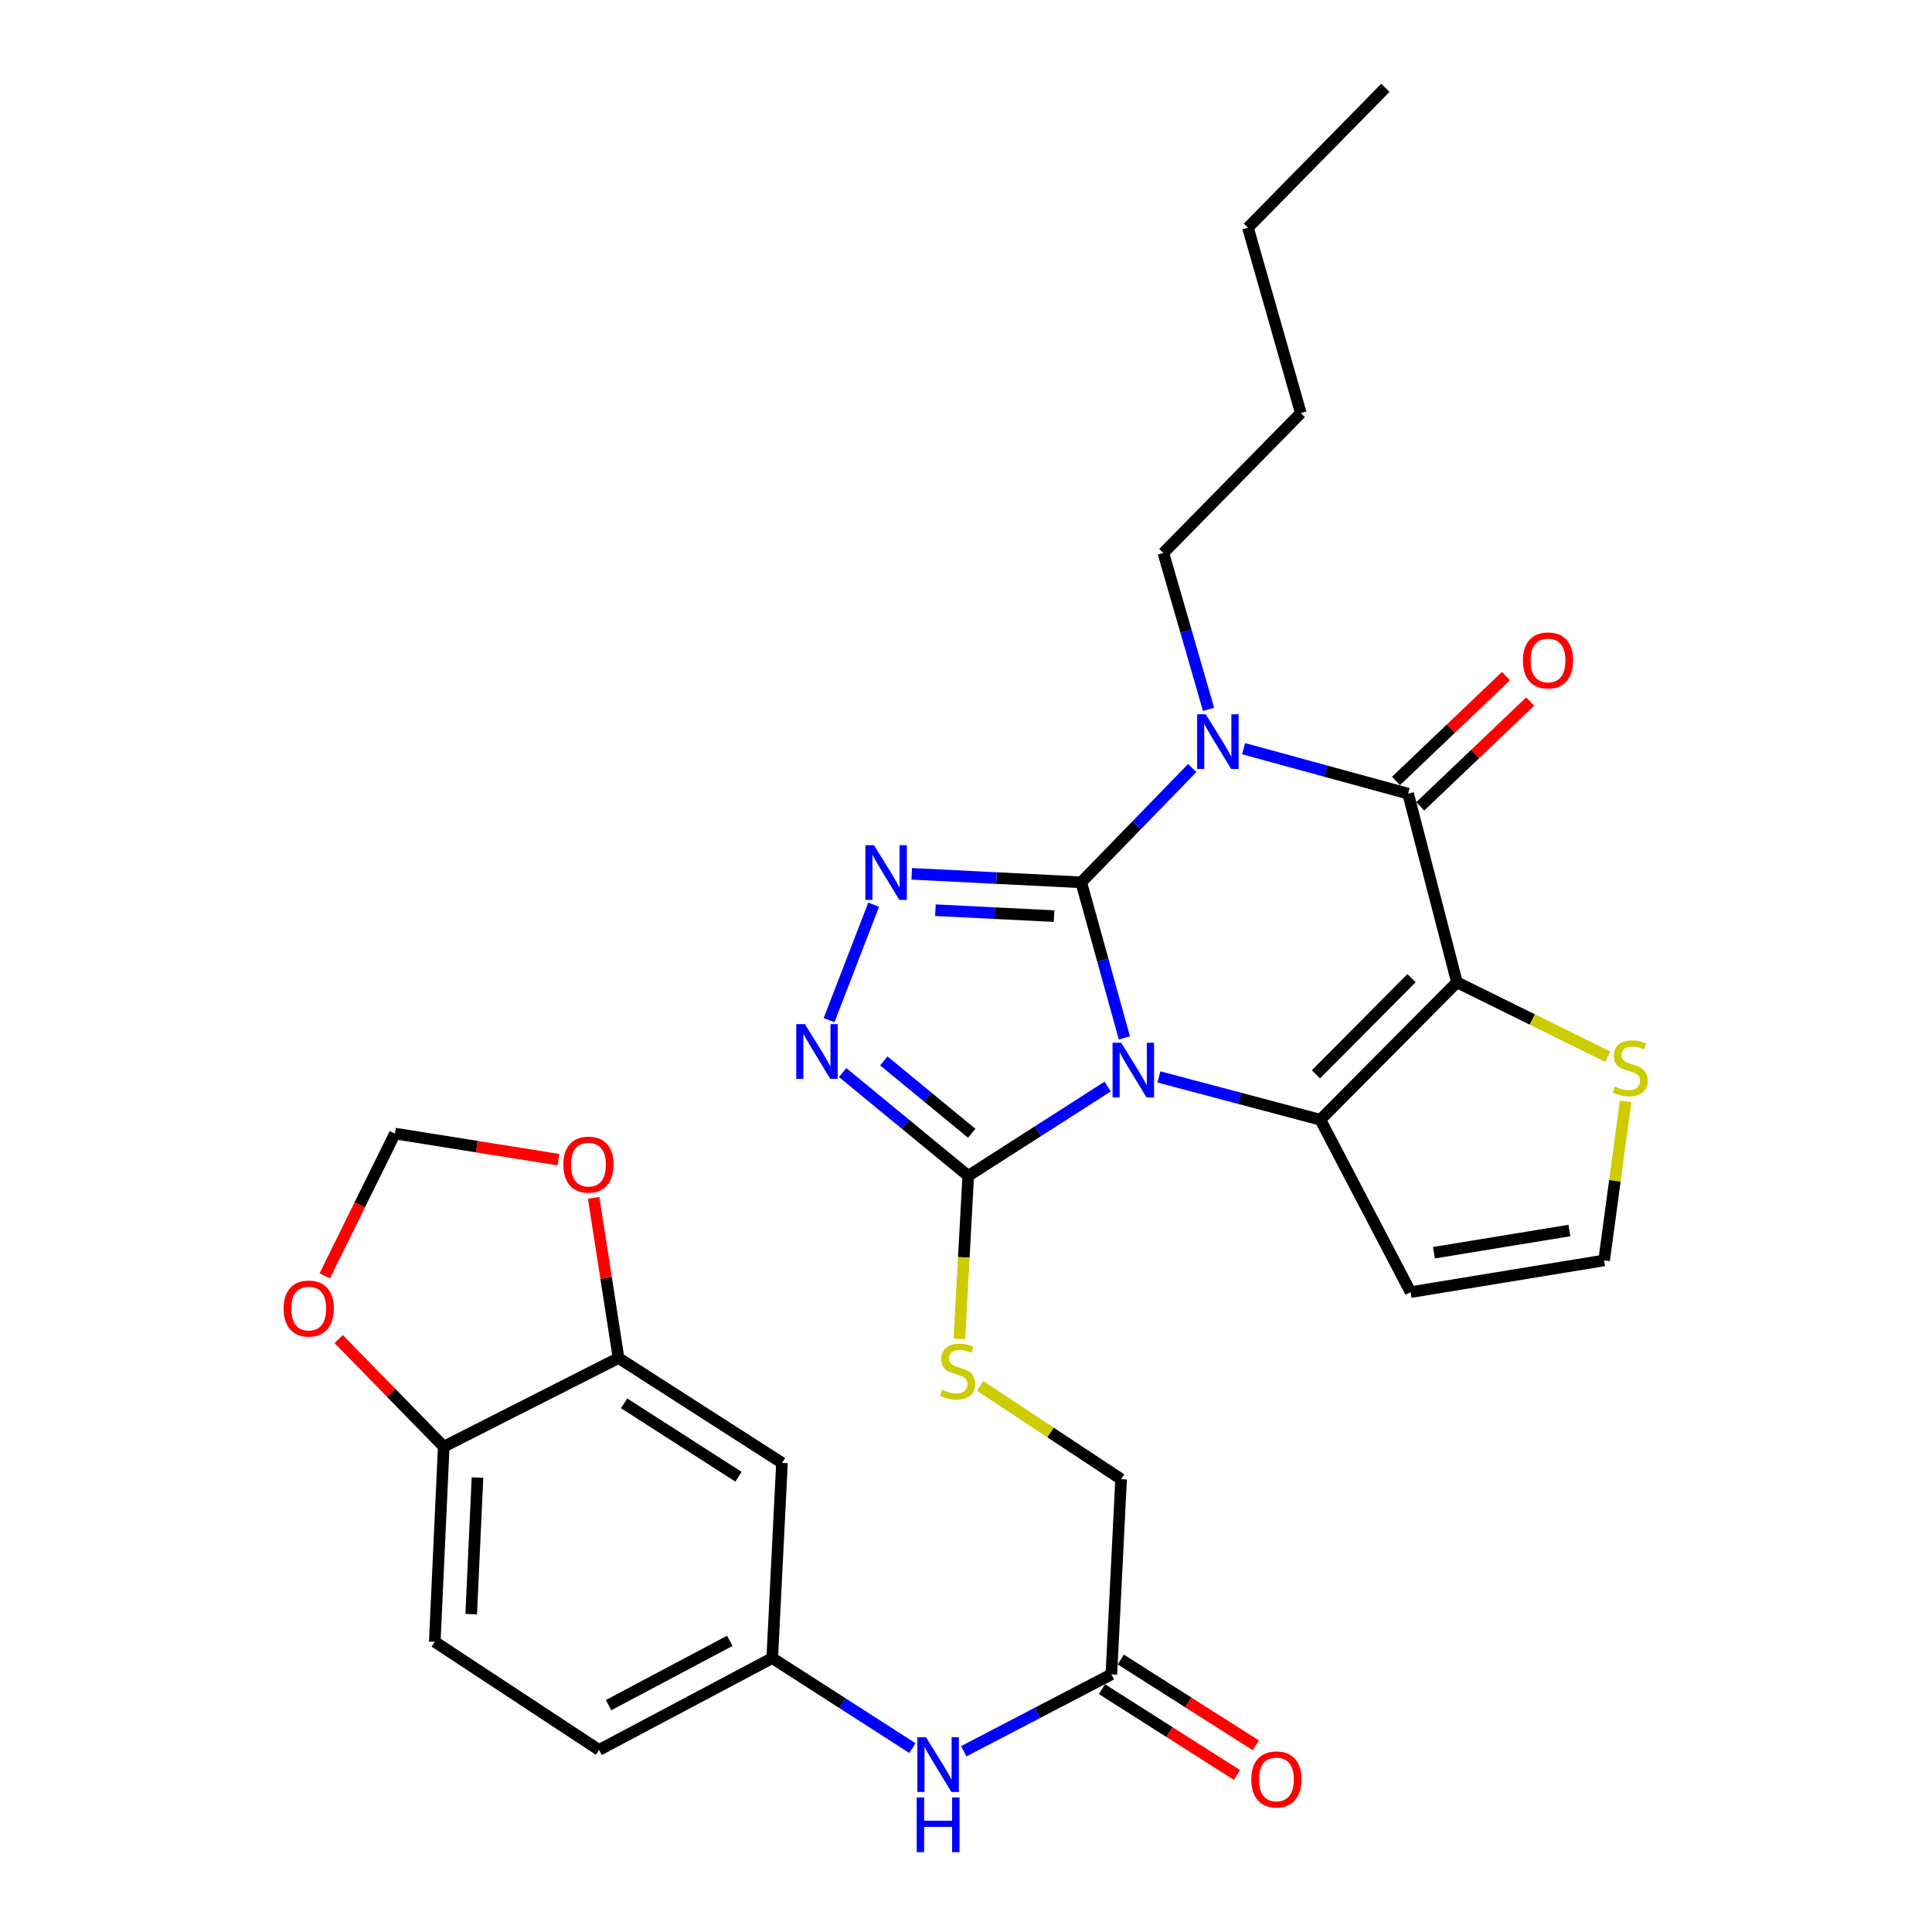 <?xml version='1.0' encoding='iso-8859-1'?>
<svg version='1.1' baseProfile='full'
              xmlns='http://www.w3.org/2000/svg'
                      xmlns:rdkit='http://www.rdkit.org/xml'
                      xmlns:xlink='http://www.w3.org/1999/xlink'
                  xml:space='preserve'
width='1000px' height='1000px' viewBox='0 0 1000 1000'>
<!-- END OF HEADER -->
<rect style='opacity:1.0;fill:#FFFFFF;stroke:none' width='1000' height='1000' x='0' y='0'> </rect>
<path class='bond-0' d='M 559.646,456.686 L 570.809,496.95' style='fill:none;fill-rule:evenodd;stroke:#000000;stroke-width:6px;stroke-linecap:butt;stroke-linejoin:miter;stroke-opacity:1' />
<path class='bond-0' d='M 570.809,496.95 L 581.973,537.215' style='fill:none;fill-rule:evenodd;stroke:#0000FF;stroke-width:6px;stroke-linecap:butt;stroke-linejoin:miter;stroke-opacity:1' />
<path class='bond-1' d='M 559.646,456.686 L 588.369,427.113' style='fill:none;fill-rule:evenodd;stroke:#000000;stroke-width:6px;stroke-linecap:butt;stroke-linejoin:miter;stroke-opacity:1' />
<path class='bond-1' d='M 588.369,427.113 L 617.092,397.541' style='fill:none;fill-rule:evenodd;stroke:#0000FF;stroke-width:6px;stroke-linecap:butt;stroke-linejoin:miter;stroke-opacity:1' />
<path class='bond-5' d='M 559.646,456.686 L 515.775,454.488' style='fill:none;fill-rule:evenodd;stroke:#000000;stroke-width:6px;stroke-linecap:butt;stroke-linejoin:miter;stroke-opacity:1' />
<path class='bond-5' d='M 515.775,454.488 L 471.905,452.29' style='fill:none;fill-rule:evenodd;stroke:#0000FF;stroke-width:6px;stroke-linecap:butt;stroke-linejoin:miter;stroke-opacity:1' />
<path class='bond-5' d='M 545.575,474.187 L 514.865,472.648' style='fill:none;fill-rule:evenodd;stroke:#000000;stroke-width:6px;stroke-linecap:butt;stroke-linejoin:miter;stroke-opacity:1' />
<path class='bond-5' d='M 514.865,472.648 L 484.156,471.11' style='fill:none;fill-rule:evenodd;stroke:#0000FF;stroke-width:6px;stroke-linecap:butt;stroke-linejoin:miter;stroke-opacity:1' />
<path class='bond-3' d='M 599.842,557.41 L 641.623,568.493' style='fill:none;fill-rule:evenodd;stroke:#0000FF;stroke-width:6px;stroke-linecap:butt;stroke-linejoin:miter;stroke-opacity:1' />
<path class='bond-3' d='M 641.623,568.493 L 683.405,579.576' style='fill:none;fill-rule:evenodd;stroke:#000000;stroke-width:6px;stroke-linecap:butt;stroke-linejoin:miter;stroke-opacity:1' />
<path class='bond-6' d='M 573.321,562.402 L 537.238,585.516' style='fill:none;fill-rule:evenodd;stroke:#0000FF;stroke-width:6px;stroke-linecap:butt;stroke-linejoin:miter;stroke-opacity:1' />
<path class='bond-6' d='M 537.238,585.516 L 501.155,608.63' style='fill:none;fill-rule:evenodd;stroke:#000000;stroke-width:6px;stroke-linecap:butt;stroke-linejoin:miter;stroke-opacity:1' />
<path class='bond-4' d='M 643.662,387.505 L 686.253,399.149' style='fill:none;fill-rule:evenodd;stroke:#0000FF;stroke-width:6px;stroke-linecap:butt;stroke-linejoin:miter;stroke-opacity:1' />
<path class='bond-4' d='M 686.253,399.149 L 728.844,410.793' style='fill:none;fill-rule:evenodd;stroke:#000000;stroke-width:6px;stroke-linecap:butt;stroke-linejoin:miter;stroke-opacity:1' />
<path class='bond-23' d='M 625.544,367.169 L 613.85,326.692' style='fill:none;fill-rule:evenodd;stroke:#0000FF;stroke-width:6px;stroke-linecap:butt;stroke-linejoin:miter;stroke-opacity:1' />
<path class='bond-23' d='M 613.85,326.692 L 602.155,286.215' style='fill:none;fill-rule:evenodd;stroke:#000000;stroke-width:6px;stroke-linecap:butt;stroke-linejoin:miter;stroke-opacity:1' />
<path class='bond-2' d='M 754.109,508.448 L 728.844,410.793' style='fill:none;fill-rule:evenodd;stroke:#000000;stroke-width:6px;stroke-linecap:butt;stroke-linejoin:miter;stroke-opacity:1' />
<path class='bond-8' d='M 754.109,508.448 L 793.147,527.692' style='fill:none;fill-rule:evenodd;stroke:#000000;stroke-width:6px;stroke-linecap:butt;stroke-linejoin:miter;stroke-opacity:1' />
<path class='bond-8' d='M 793.147,527.692 L 832.185,546.937' style='fill:none;fill-rule:evenodd;stroke:#CCCC00;stroke-width:6px;stroke-linecap:butt;stroke-linejoin:miter;stroke-opacity:1' />
<path class='bond-31' d='M 754.109,508.448 L 683.405,579.576' style='fill:none;fill-rule:evenodd;stroke:#000000;stroke-width:6px;stroke-linecap:butt;stroke-linejoin:miter;stroke-opacity:1' />
<path class='bond-31' d='M 730.607,506.298 L 681.115,556.088' style='fill:none;fill-rule:evenodd;stroke:#000000;stroke-width:6px;stroke-linecap:butt;stroke-linejoin:miter;stroke-opacity:1' />
<path class='bond-9' d='M 683.405,579.576 L 730.117,668.807' style='fill:none;fill-rule:evenodd;stroke:#000000;stroke-width:6px;stroke-linecap:butt;stroke-linejoin:miter;stroke-opacity:1' />
<path class='bond-15' d='M 735.118,417.373 L 763.568,390.249' style='fill:none;fill-rule:evenodd;stroke:#000000;stroke-width:6px;stroke-linecap:butt;stroke-linejoin:miter;stroke-opacity:1' />
<path class='bond-15' d='M 763.568,390.249 L 792.018,363.125' style='fill:none;fill-rule:evenodd;stroke:#FF0000;stroke-width:6px;stroke-linecap:butt;stroke-linejoin:miter;stroke-opacity:1' />
<path class='bond-15' d='M 722.57,404.212 L 751.02,377.088' style='fill:none;fill-rule:evenodd;stroke:#000000;stroke-width:6px;stroke-linecap:butt;stroke-linejoin:miter;stroke-opacity:1' />
<path class='bond-15' d='M 751.02,377.088 L 779.47,349.964' style='fill:none;fill-rule:evenodd;stroke:#FF0000;stroke-width:6px;stroke-linecap:butt;stroke-linejoin:miter;stroke-opacity:1' />
<path class='bond-7' d='M 452.21,468.266 L 429.129,528.034' style='fill:none;fill-rule:evenodd;stroke:#0000FF;stroke-width:6px;stroke-linecap:butt;stroke-linejoin:miter;stroke-opacity:1' />
<path class='bond-10' d='M 501.155,608.63 L 498.865,650.81' style='fill:none;fill-rule:evenodd;stroke:#000000;stroke-width:6px;stroke-linecap:butt;stroke-linejoin:miter;stroke-opacity:1' />
<path class='bond-10' d='M 498.865,650.81 L 496.574,692.99' style='fill:none;fill-rule:evenodd;stroke:#CCCC00;stroke-width:6px;stroke-linecap:butt;stroke-linejoin:miter;stroke-opacity:1' />
<path class='bond-30' d='M 501.155,608.63 L 468.652,581.89' style='fill:none;fill-rule:evenodd;stroke:#000000;stroke-width:6px;stroke-linecap:butt;stroke-linejoin:miter;stroke-opacity:1' />
<path class='bond-30' d='M 468.652,581.89 L 436.149,555.15' style='fill:none;fill-rule:evenodd;stroke:#0000FF;stroke-width:6px;stroke-linecap:butt;stroke-linejoin:miter;stroke-opacity:1' />
<path class='bond-30' d='M 502.957,586.565 L 480.205,567.848' style='fill:none;fill-rule:evenodd;stroke:#000000;stroke-width:6px;stroke-linecap:butt;stroke-linejoin:miter;stroke-opacity:1' />
<path class='bond-30' d='M 480.205,567.848 L 457.453,549.13' style='fill:none;fill-rule:evenodd;stroke:#0000FF;stroke-width:6px;stroke-linecap:butt;stroke-linejoin:miter;stroke-opacity:1' />
<path class='bond-32' d='M 841.414,570.041 L 835.851,611.216' style='fill:none;fill-rule:evenodd;stroke:#CCCC00;stroke-width:6px;stroke-linecap:butt;stroke-linejoin:miter;stroke-opacity:1' />
<path class='bond-32' d='M 835.851,611.216 L 830.288,652.391' style='fill:none;fill-rule:evenodd;stroke:#000000;stroke-width:6px;stroke-linecap:butt;stroke-linejoin:miter;stroke-opacity:1' />
<path class='bond-12' d='M 730.117,668.807 L 830.288,652.391' style='fill:none;fill-rule:evenodd;stroke:#000000;stroke-width:6px;stroke-linecap:butt;stroke-linejoin:miter;stroke-opacity:1' />
<path class='bond-12' d='M 742.202,648.401 L 812.322,636.91' style='fill:none;fill-rule:evenodd;stroke:#000000;stroke-width:6px;stroke-linecap:butt;stroke-linejoin:miter;stroke-opacity:1' />
<path class='bond-24' d='M 507.286,717.325 L 543.78,741.469' style='fill:none;fill-rule:evenodd;stroke:#CCCC00;stroke-width:6px;stroke-linecap:butt;stroke-linejoin:miter;stroke-opacity:1' />
<path class='bond-24' d='M 543.78,741.469 L 580.274,765.614' style='fill:none;fill-rule:evenodd;stroke:#000000;stroke-width:6px;stroke-linecap:butt;stroke-linejoin:miter;stroke-opacity:1' />
<path class='bond-11' d='M 320.158,702.911 L 404.752,757.199' style='fill:none;fill-rule:evenodd;stroke:#000000;stroke-width:6px;stroke-linecap:butt;stroke-linejoin:miter;stroke-opacity:1' />
<path class='bond-11' d='M 323.026,726.358 L 382.242,764.359' style='fill:none;fill-rule:evenodd;stroke:#000000;stroke-width:6px;stroke-linecap:butt;stroke-linejoin:miter;stroke-opacity:1' />
<path class='bond-18' d='M 320.158,702.911 L 313.714,661.463' style='fill:none;fill-rule:evenodd;stroke:#000000;stroke-width:6px;stroke-linecap:butt;stroke-linejoin:miter;stroke-opacity:1' />
<path class='bond-18' d='M 313.714,661.463 L 307.27,620.015' style='fill:none;fill-rule:evenodd;stroke:#FF0000;stroke-width:6px;stroke-linecap:butt;stroke-linejoin:miter;stroke-opacity:1' />
<path class='bond-33' d='M 320.158,702.911 L 229.675,748.795' style='fill:none;fill-rule:evenodd;stroke:#000000;stroke-width:6px;stroke-linecap:butt;stroke-linejoin:miter;stroke-opacity:1' />
<path class='bond-13' d='M 404.752,757.199 L 399.711,858.219' style='fill:none;fill-rule:evenodd;stroke:#000000;stroke-width:6px;stroke-linecap:butt;stroke-linejoin:miter;stroke-opacity:1' />
<path class='bond-14' d='M 575.243,866.634 L 580.274,765.614' style='fill:none;fill-rule:evenodd;stroke:#000000;stroke-width:6px;stroke-linecap:butt;stroke-linejoin:miter;stroke-opacity:1' />
<path class='bond-17' d='M 575.243,866.634 L 537.04,886.539' style='fill:none;fill-rule:evenodd;stroke:#000000;stroke-width:6px;stroke-linecap:butt;stroke-linejoin:miter;stroke-opacity:1' />
<path class='bond-17' d='M 537.04,886.539 L 498.836,906.443' style='fill:none;fill-rule:evenodd;stroke:#0000FF;stroke-width:6px;stroke-linecap:butt;stroke-linejoin:miter;stroke-opacity:1' />
<path class='bond-22' d='M 570.366,874.307 L 605.312,896.52' style='fill:none;fill-rule:evenodd;stroke:#000000;stroke-width:6px;stroke-linecap:butt;stroke-linejoin:miter;stroke-opacity:1' />
<path class='bond-22' d='M 605.312,896.52 L 640.258,918.733' style='fill:none;fill-rule:evenodd;stroke:#FF0000;stroke-width:6px;stroke-linecap:butt;stroke-linejoin:miter;stroke-opacity:1' />
<path class='bond-22' d='M 580.12,858.961 L 615.066,881.174' style='fill:none;fill-rule:evenodd;stroke:#000000;stroke-width:6px;stroke-linecap:butt;stroke-linejoin:miter;stroke-opacity:1' />
<path class='bond-22' d='M 615.066,881.174 L 650.012,903.387' style='fill:none;fill-rule:evenodd;stroke:#FF0000;stroke-width:6px;stroke-linecap:butt;stroke-linejoin:miter;stroke-opacity:1' />
<path class='bond-16' d='M 229.675,748.795 L 225.038,849.794' style='fill:none;fill-rule:evenodd;stroke:#000000;stroke-width:6px;stroke-linecap:butt;stroke-linejoin:miter;stroke-opacity:1' />
<path class='bond-16' d='M 247.144,764.778 L 243.898,835.478' style='fill:none;fill-rule:evenodd;stroke:#000000;stroke-width:6px;stroke-linecap:butt;stroke-linejoin:miter;stroke-opacity:1' />
<path class='bond-19' d='M 229.675,748.795 L 202.488,720.947' style='fill:none;fill-rule:evenodd;stroke:#000000;stroke-width:6px;stroke-linecap:butt;stroke-linejoin:miter;stroke-opacity:1' />
<path class='bond-19' d='M 202.488,720.947 L 175.3,693.099' style='fill:none;fill-rule:evenodd;stroke:#FF0000;stroke-width:6px;stroke-linecap:butt;stroke-linejoin:miter;stroke-opacity:1' />
<path class='bond-20' d='M 472.277,904.82 L 435.994,881.52' style='fill:none;fill-rule:evenodd;stroke:#0000FF;stroke-width:6px;stroke-linecap:butt;stroke-linejoin:miter;stroke-opacity:1' />
<path class='bond-20' d='M 435.994,881.52 L 399.711,858.219' style='fill:none;fill-rule:evenodd;stroke:#000000;stroke-width:6px;stroke-linecap:butt;stroke-linejoin:miter;stroke-opacity:1' />
<path class='bond-21' d='M 289.045,600.24 L 246.727,593.484' style='fill:none;fill-rule:evenodd;stroke:#FF0000;stroke-width:6px;stroke-linecap:butt;stroke-linejoin:miter;stroke-opacity:1' />
<path class='bond-21' d='M 246.727,593.484 L 204.41,586.729' style='fill:none;fill-rule:evenodd;stroke:#000000;stroke-width:6px;stroke-linecap:butt;stroke-linejoin:miter;stroke-opacity:1' />
<path class='bond-34' d='M 168.102,660.38 L 186.256,623.554' style='fill:none;fill-rule:evenodd;stroke:#FF0000;stroke-width:6px;stroke-linecap:butt;stroke-linejoin:miter;stroke-opacity:1' />
<path class='bond-34' d='M 186.256,623.554 L 204.41,586.729' style='fill:none;fill-rule:evenodd;stroke:#000000;stroke-width:6px;stroke-linecap:butt;stroke-linejoin:miter;stroke-opacity:1' />
<path class='bond-26' d='M 399.711,858.219 L 310.066,905.769' style='fill:none;fill-rule:evenodd;stroke:#000000;stroke-width:6px;stroke-linecap:butt;stroke-linejoin:miter;stroke-opacity:1' />
<path class='bond-26' d='M 377.744,849.288 L 314.993,882.573' style='fill:none;fill-rule:evenodd;stroke:#000000;stroke-width:6px;stroke-linecap:butt;stroke-linejoin:miter;stroke-opacity:1' />
<path class='bond-27' d='M 602.155,286.215 L 673.293,213.804' style='fill:none;fill-rule:evenodd;stroke:#000000;stroke-width:6px;stroke-linecap:butt;stroke-linejoin:miter;stroke-opacity:1' />
<path class='bond-25' d='M 225.038,849.794 L 310.066,905.769' style='fill:none;fill-rule:evenodd;stroke:#000000;stroke-width:6px;stroke-linecap:butt;stroke-linejoin:miter;stroke-opacity:1' />
<path class='bond-28' d='M 673.293,213.804 L 645.937,117.845' style='fill:none;fill-rule:evenodd;stroke:#000000;stroke-width:6px;stroke-linecap:butt;stroke-linejoin:miter;stroke-opacity:1' />
<path class='bond-29' d='M 645.937,117.845 L 717.065,45.455' style='fill:none;fill-rule:evenodd;stroke:#000000;stroke-width:6px;stroke-linecap:butt;stroke-linejoin:miter;stroke-opacity:1' />
<path  class='atom-1' d='M 580.338 539.737
L 589.618 554.737
Q 590.538 556.217, 592.018 558.897
Q 593.498 561.577, 593.578 561.737
L 593.578 539.737
L 597.338 539.737
L 597.338 568.057
L 593.458 568.057
L 583.498 551.657
Q 582.338 549.737, 581.098 547.537
Q 579.898 545.337, 579.538 544.657
L 579.538 568.057
L 575.858 568.057
L 575.858 539.737
L 580.338 539.737
' fill='#0000FF'/>
<path  class='atom-2' d='M 624.11 369.711
L 633.39 384.711
Q 634.31 386.191, 635.79 388.871
Q 637.27 391.551, 637.35 391.711
L 637.35 369.711
L 641.11 369.711
L 641.11 398.031
L 637.23 398.031
L 627.27 381.631
Q 626.11 379.711, 624.87 377.511
Q 623.67 375.311, 623.31 374.631
L 623.31 398.031
L 619.63 398.031
L 619.63 369.711
L 624.11 369.711
' fill='#0000FF'/>
<path  class='atom-6' d='M 452.376 437.465
L 461.656 452.465
Q 462.576 453.945, 464.056 456.625
Q 465.536 459.305, 465.616 459.465
L 465.616 437.465
L 469.376 437.465
L 469.376 465.785
L 465.496 465.785
L 455.536 449.385
Q 454.376 447.465, 453.136 445.265
Q 451.936 443.065, 451.576 442.385
L 451.576 465.785
L 447.896 465.785
L 447.896 437.465
L 452.376 437.465
' fill='#0000FF'/>
<path  class='atom-8' d='M 416.615 530.07
L 425.895 545.07
Q 426.815 546.55, 428.295 549.23
Q 429.775 551.91, 429.855 552.07
L 429.855 530.07
L 433.615 530.07
L 433.615 558.39
L 429.735 558.39
L 419.775 541.99
Q 418.615 540.07, 417.375 537.87
Q 416.175 535.67, 415.815 534.99
L 415.815 558.39
L 412.135 558.39
L 412.135 530.07
L 416.615 530.07
' fill='#0000FF'/>
<path  class='atom-9' d='M 835.764 562.364
Q 836.084 562.484, 837.404 563.044
Q 838.724 563.604, 840.164 563.964
Q 841.644 564.284, 843.084 564.284
Q 845.764 564.284, 847.324 563.004
Q 848.884 561.684, 848.884 559.404
Q 848.884 557.844, 848.084 556.884
Q 847.324 555.924, 846.124 555.404
Q 844.924 554.884, 842.924 554.284
Q 840.404 553.524, 838.884 552.804
Q 837.404 552.084, 836.324 550.564
Q 835.284 549.044, 835.284 546.484
Q 835.284 542.924, 837.684 540.724
Q 840.124 538.524, 844.924 538.524
Q 848.204 538.524, 851.924 540.084
L 851.004 543.164
Q 847.604 541.764, 845.044 541.764
Q 842.284 541.764, 840.764 542.924
Q 839.244 544.044, 839.284 546.004
Q 839.284 547.524, 840.044 548.444
Q 840.844 549.364, 841.964 549.884
Q 843.124 550.404, 845.044 551.004
Q 847.604 551.804, 849.124 552.604
Q 850.644 553.404, 851.724 555.044
Q 852.844 556.644, 852.844 559.404
Q 852.844 563.324, 850.204 565.444
Q 847.604 567.524, 843.244 567.524
Q 840.724 567.524, 838.804 566.964
Q 836.924 566.444, 834.684 565.524
L 835.764 562.364
' fill='#CCCC00'/>
<path  class='atom-11' d='M 487.67 719.359
Q 487.99 719.479, 489.31 720.039
Q 490.63 720.599, 492.07 720.959
Q 493.55 721.279, 494.99 721.279
Q 497.67 721.279, 499.23 719.999
Q 500.79 718.679, 500.79 716.399
Q 500.79 714.839, 499.99 713.879
Q 499.23 712.919, 498.03 712.399
Q 496.83 711.879, 494.83 711.279
Q 492.31 710.519, 490.79 709.799
Q 489.31 709.079, 488.23 707.559
Q 487.19 706.039, 487.19 703.479
Q 487.19 699.919, 489.59 697.719
Q 492.03 695.519, 496.83 695.519
Q 500.11 695.519, 503.83 697.079
L 502.91 700.159
Q 499.51 698.759, 496.95 698.759
Q 494.19 698.759, 492.67 699.919
Q 491.15 701.039, 491.19 702.999
Q 491.19 704.519, 491.95 705.439
Q 492.75 706.359, 493.87 706.879
Q 495.03 707.399, 496.95 707.999
Q 499.51 708.799, 501.03 709.599
Q 502.55 710.399, 503.63 712.039
Q 504.75 713.639, 504.75 716.399
Q 504.75 720.319, 502.11 722.439
Q 499.51 724.519, 495.15 724.519
Q 492.63 724.519, 490.71 723.959
Q 488.83 723.439, 486.59 722.519
L 487.67 719.359
' fill='#CCCC00'/>
<path  class='atom-16' d='M 788.245 341.846
Q 788.245 335.046, 791.605 331.246
Q 794.965 327.446, 801.245 327.446
Q 807.525 327.446, 810.885 331.246
Q 814.245 335.046, 814.245 341.846
Q 814.245 348.726, 810.845 352.646
Q 807.445 356.526, 801.245 356.526
Q 795.005 356.526, 791.605 352.646
Q 788.245 348.766, 788.245 341.846
M 801.245 353.326
Q 805.565 353.326, 807.885 350.446
Q 810.245 347.526, 810.245 341.846
Q 810.245 336.286, 807.885 333.486
Q 805.565 330.646, 801.245 330.646
Q 796.925 330.646, 794.565 333.446
Q 792.245 336.246, 792.245 341.846
Q 792.245 347.566, 794.565 350.446
Q 796.925 353.326, 801.245 353.326
' fill='#FF0000'/>
<path  class='atom-18' d='M 479.308 899.196
L 488.588 914.196
Q 489.508 915.676, 490.988 918.356
Q 492.468 921.036, 492.548 921.196
L 492.548 899.196
L 496.308 899.196
L 496.308 927.516
L 492.428 927.516
L 482.468 911.116
Q 481.308 909.196, 480.068 906.996
Q 478.868 904.796, 478.508 904.116
L 478.508 927.516
L 474.828 927.516
L 474.828 899.196
L 479.308 899.196
' fill='#0000FF'/>
<path  class='atom-18' d='M 474.488 930.348
L 478.328 930.348
L 478.328 942.388
L 492.808 942.388
L 492.808 930.348
L 496.648 930.348
L 496.648 958.668
L 492.808 958.668
L 492.808 945.588
L 478.328 945.588
L 478.328 958.668
L 474.488 958.668
L 474.488 930.348
' fill='#0000FF'/>
<path  class='atom-19' d='M 291.581 602.8
Q 291.581 596, 294.941 592.2
Q 298.301 588.4, 304.581 588.4
Q 310.861 588.4, 314.221 592.2
Q 317.581 596, 317.581 602.8
Q 317.581 609.68, 314.181 613.6
Q 310.781 617.48, 304.581 617.48
Q 298.341 617.48, 294.941 613.6
Q 291.581 609.72, 291.581 602.8
M 304.581 614.28
Q 308.901 614.28, 311.221 611.4
Q 313.581 608.48, 313.581 602.8
Q 313.581 597.24, 311.221 594.44
Q 308.901 591.6, 304.581 591.6
Q 300.261 591.6, 297.901 594.4
Q 295.581 597.2, 295.581 602.8
Q 295.581 608.52, 297.901 611.4
Q 300.261 614.28, 304.581 614.28
' fill='#FF0000'/>
<path  class='atom-20' d='M 146.799 677.302
Q 146.799 670.502, 150.159 666.702
Q 153.519 662.902, 159.799 662.902
Q 166.079 662.902, 169.439 666.702
Q 172.799 670.502, 172.799 677.302
Q 172.799 684.182, 169.399 688.102
Q 165.999 691.982, 159.799 691.982
Q 153.559 691.982, 150.159 688.102
Q 146.799 684.222, 146.799 677.302
M 159.799 688.782
Q 164.119 688.782, 166.439 685.902
Q 168.799 682.982, 168.799 677.302
Q 168.799 671.742, 166.439 668.942
Q 164.119 666.102, 159.799 666.102
Q 155.479 666.102, 153.119 668.902
Q 150.799 671.702, 150.799 677.302
Q 150.799 683.022, 153.119 685.902
Q 155.479 688.782, 159.799 688.782
' fill='#FF0000'/>
<path  class='atom-23' d='M 647.666 921.012
Q 647.666 914.212, 651.026 910.412
Q 654.386 906.612, 660.666 906.612
Q 666.946 906.612, 670.306 910.412
Q 673.666 914.212, 673.666 921.012
Q 673.666 927.892, 670.266 931.812
Q 666.866 935.692, 660.666 935.692
Q 654.426 935.692, 651.026 931.812
Q 647.666 927.932, 647.666 921.012
M 660.666 932.492
Q 664.986 932.492, 667.306 929.612
Q 669.666 926.692, 669.666 921.012
Q 669.666 915.452, 667.306 912.652
Q 664.986 909.812, 660.666 909.812
Q 656.346 909.812, 653.986 912.612
Q 651.666 915.412, 651.666 921.012
Q 651.666 926.732, 653.986 929.612
Q 656.346 932.492, 660.666 932.492
' fill='#FF0000'/>
</svg>
